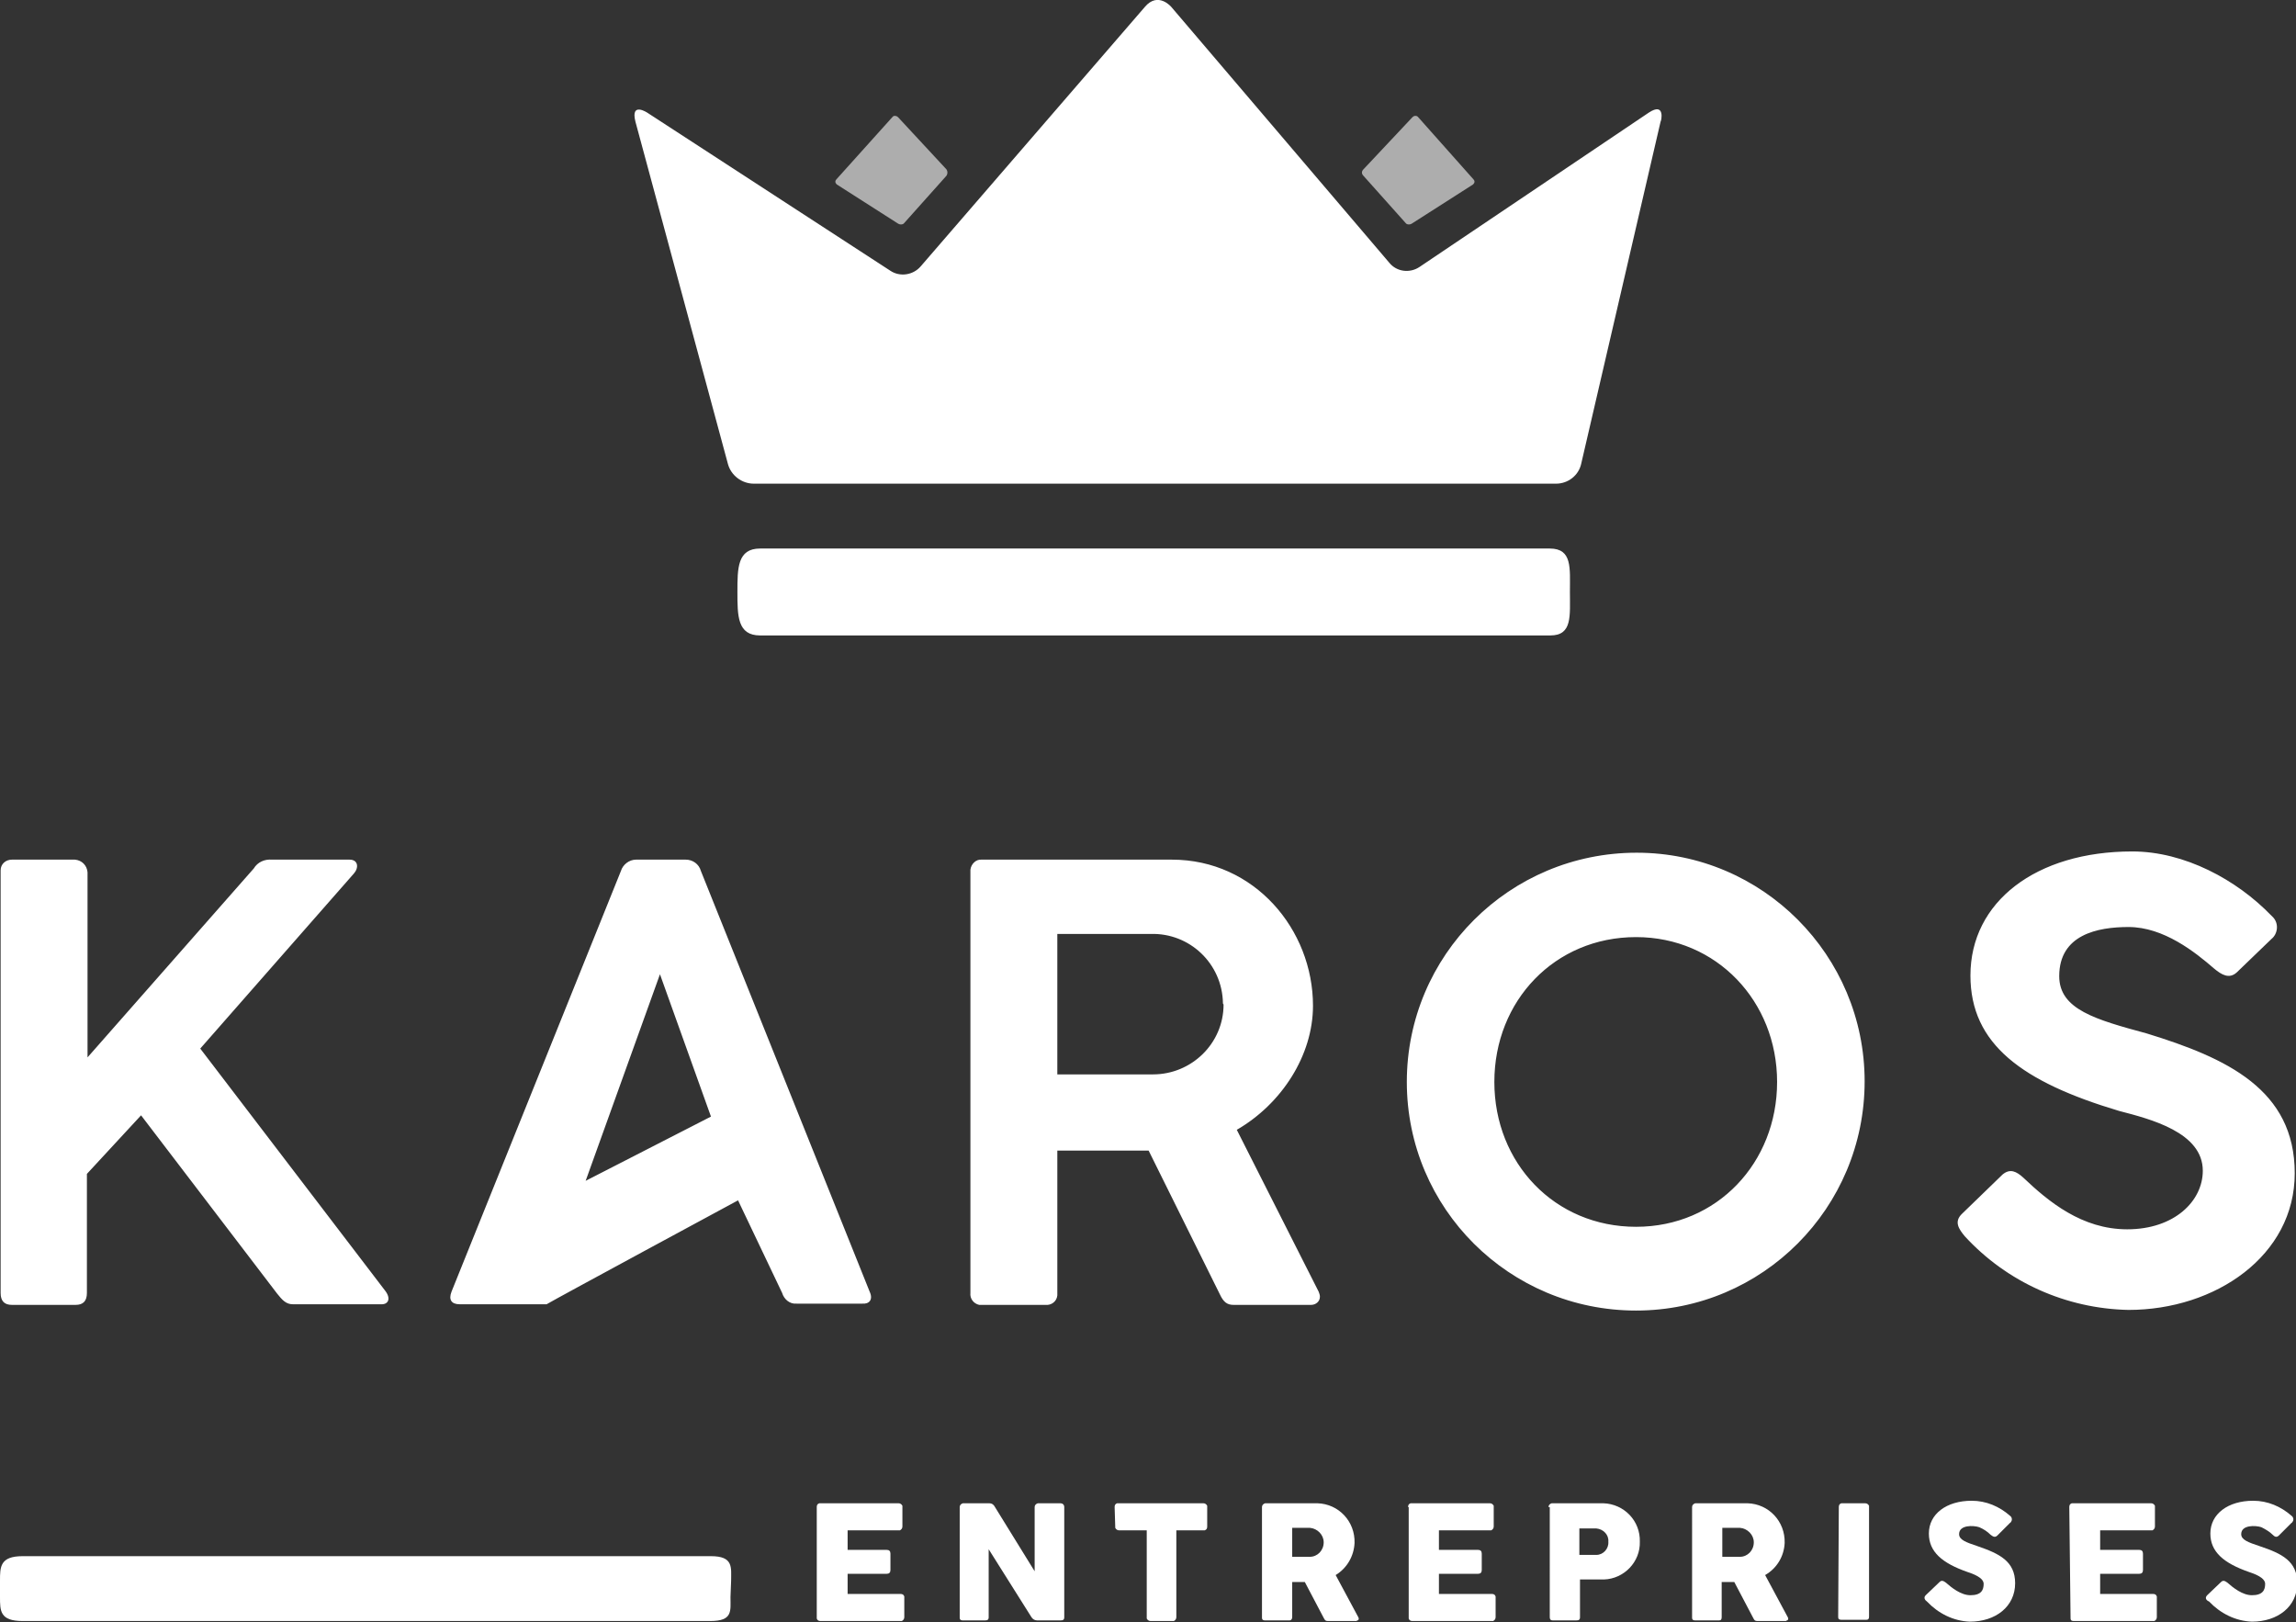 <?xml version="1.0" encoding="utf-8"?>
<!-- Generator: Adobe Illustrator 23.0.1, SVG Export Plug-In . SVG Version: 6.00 Build 0)  -->
<svg version="1.1" id="Calque_1" xmlns="http://www.w3.org/2000/svg" xmlns:xlink="http://www.w3.org/1999/xlink" x="0px" y="0px"
	 viewBox="0 0 364.6 257.6" style="enable-background:new 0 0 364.6 257.6;" xml:space="preserve">
<rect x="0" y="0" width="364.6" height="257.6" fill="#333333" stroke="none"/>
<style type="text/css">
	.st0{opacity:0.6;fill:#FFFFFF;enable-background:new    ;}
	.st1{fill:#FFFFFF;}
</style>
<title>Fichier 1</title>
<g>
	<g id="Calque_1-2">
		<path class="st0" d="M132.8,28.5c-0.2,0.2-0.2,0.5,0,0.7c0,0,0.1,0.1,0.1,0.1l9.7,6.2c0.3,0.2,0.8,0.2,1-0.1l6.7-7.5
			c0.2-0.3,0.2-0.7,0-1l-7.7-8.3c-0.2-0.2-0.6-0.3-0.8-0.1c0,0,0,0-0.1,0.1L132.8,28.5z"/>
		<path class="st0" d="M234,28.5c0.2,0.2,0.2,0.5,0,0.7c0,0-0.1,0.1-0.1,0.1l-9.7,6.2c-0.3,0.2-0.8,0.2-1-0.1l-6.7-7.5
			c-0.3-0.3-0.3-0.7,0-1l7.8-8.3c0.2-0.2,0.5-0.3,0.8-0.1c0,0,0.1,0.1,0.1,0.1L234,28.5z"/>
		<path class="st1" d="M237.3,171.8c0-12.9,9.6-23,22.5-23c12.8,0,22.4,10.2,22.4,23s-9.5,23-22.4,23S237.3,184.7,237.3,171.8
			 M223.4,171.8c0,20.1,16.3,36.3,36.4,36.3c20.1,0,36.3-16.3,36.3-36.4c0-20-16.2-36.3-36.2-36.3
			C239.7,135.4,223.4,151.7,223.4,171.8C223.4,171.8,223.4,171.8,223.4,171.8 M61.2,205l-29.4-38.5l24.4-27.8
			c0.8-0.9,0.7-2.2-0.7-2.2H43.2c-1.2-0.1-2.3,0.4-2.9,1.4l-26.4,30v-29.4c-0.1-1.1-0.9-1.9-2-2h-10c-1,0-1.8,0.7-1.8,1.7
			c0,0.1,0,0.2,0,0.3v66.8c0,1.3,0.6,1.9,1.8,1.9H12c1.2,0,1.8-0.6,1.8-1.9v-18.9l8.6-9.3L44,205.4c0.8,1,1.4,1.7,2.5,1.7h13.9
			C61.7,207.2,62.1,206.2,61.2,205 M112.9,177.3L93,187.5l11.8-32.8L112.9,177.3z M138.1,205.1l-26.8-66.8c-0.3-1.1-1.3-1.8-2.4-1.8
			h-7.9c-1.1,0-2.1,0.8-2.4,1.8l-26.9,66.8c-0.5,1.3,0,2,1.3,2h13.8c1.5-0.9,30.4-16.5,30.4-16.5l7,14.7c0.3,1,1.2,1.8,2.3,1.7h10.4
			C138,207.1,138.7,206.4,138.1,205.1 M194.3,159.5c0,6.2-5.1,11.1-11.2,11.1c-0.1,0-0.2,0-0.3,0h-14.9v-22.3h14.8
			c6.2-0.2,11.4,4.7,11.5,11C194.2,159.3,194.2,159.4,194.3,159.5 M209.4,205.1l-13-25.7c7.1-4.1,12.1-11.8,12.1-19.7
			c0-12.1-9.3-23.2-22.4-23.2h-30.2c-0.9-0.1-1.7,0.7-1.8,1.6c0,0.1,0,0.2,0,0.3v66.9c-0.1,0.9,0.5,1.7,1.4,1.9c0.2,0,0.3,0,0.5,0
			H166c0.9,0.1,1.8-0.5,1.9-1.5c0-0.1,0-0.3,0-0.4v-22.6h14.5l11.3,22.8c0.6,1.3,1.2,1.7,2.2,1.7h12.3c0.7,0,1.4-0.5,1.4-1.3
			C209.6,205.6,209.5,205.4,209.4,205.1 M360.7,149.1c1-0.8,1.2-2.4,0.3-3.4c-0.1-0.1-0.2-0.2-0.3-0.3c-5.5-5.7-13.8-10.2-22.1-10.2
			c-15.3,0-25.7,8-25.7,19.7c0,10.9,8.2,16.9,23.6,21.5c5,1.3,13.3,3.4,13.3,9.5c0,4.8-4.5,9.3-12,9.3c-7.2,0-12.5-4.4-16.5-8.2
			c-1.1-1-2.1-1.5-3.3-0.5l-6.4,6.2c-1.4,1.3-0.5,2.5,0.4,3.6c6.7,7.3,16.1,11.5,26,11.7c13.8,0,26.4-8.6,26.4-21.7
			c0-13.3-10.8-18.3-23.5-22.2c-8.1-2.2-13.9-3.8-13.9-9.1c0-6.6,6.1-7.8,11-7.8c5.6,0,10.6,4,13.6,6.6c1.2,1,2.4,1.7,3.6,0.6
			L360.7,149.1z"/>
		<path class="st1" d="M261.8,17.9l-36.4,24.5c-1.5,1-3.6,0.8-4.8-0.7L186,1.1c0,0-2.1-2.5-4.2,0l-35.6,41.2
			c-1.2,1.4-3.3,1.7-4.8,0.7l-38.6-25.1c0,0-2.7-1.8-1.9,1.4l14.7,54.4c0.5,1.8,2.2,3.1,4.1,3.1h127.4c1.9,0,3.6-1.3,4-3.2
			l12.6-54.3C263.8,19.3,264.5,16.1,261.8,17.9z"/>
		<path class="st1" d="M249.3,94c0,3.8,0.4,6.9-3.1,6.9H120.7c-3.6,0-3.6-3.1-3.6-6.9l0,0c0-3.8,0-6.9,3.6-6.9h125.4
			C249.7,87.1,249.3,90.2,249.3,94z"/>
		<path class="st1" d="M129.7,239.3c0-0.3,0.1-0.5,0.4-0.6c0,0,0.1,0,0.1,0h12.5c0.3,0,0.5,0.2,0.6,0.4c0,0,0,0.1,0,0.1v3.2
			c0,0.3-0.2,0.5-0.4,0.6c0,0-0.1,0-0.1,0h-8.2v3.1h6.2c0.4,0,0.6,0.2,0.6,0.6v2.6c0,0.4-0.2,0.6-0.6,0.6h-6.2v3.2h8.4
			c0.3,0,0.5,0.1,0.6,0.4c0,0,0,0.1,0,0.1v3.2c0,0.3-0.2,0.5-0.4,0.6c0,0-0.1,0-0.1,0h-12.8c-0.3,0-0.5-0.1-0.6-0.4
			c0-0.1,0-0.1,0-0.2V239.3z"/>
		<path class="st1" d="M157,246v10.8c0,0.4-0.2,0.5-0.6,0.5h-3.5c-0.3,0-0.5-0.1-0.5-0.4c0,0,0-0.1,0-0.1v-17.5
			c0-0.3,0.2-0.5,0.5-0.6c0,0,0,0,0.1,0h4.1c0.4,0,0.7,0.2,0.9,0.6l6.3,10.2v-10.2c0-0.3,0.2-0.5,0.5-0.6c0,0,0.1,0,0.1,0h3.5
			c0.3,0,0.6,0.2,0.6,0.6v17.5c0,0.4-0.2,0.5-0.6,0.5h-3.7c-0.4,0-0.7-0.2-0.9-0.5L157,246z"/>
		<path class="st1" d="M177,239.3c0-0.3,0.1-0.5,0.4-0.6c0,0,0.1,0,0.1,0h13.6c0.3,0,0.5,0.2,0.6,0.4c0,0,0,0.1,0,0.1v3.2
			c0,0.3-0.1,0.5-0.4,0.6c0,0-0.1,0-0.1,0h-4.4v13.8c0,0.3-0.2,0.5-0.4,0.6c0,0-0.1,0-0.1,0h-3.6c-0.3,0-0.5-0.2-0.6-0.4
			c0,0,0-0.1,0-0.1V243h-4.4c-0.3,0-0.5-0.2-0.6-0.4c0,0,0-0.1,0-0.1L177,239.3z"/>
		<path class="st1" d="M200.4,239.3c0-0.3,0.2-0.5,0.5-0.6c0,0,0,0,0,0h8.3c3.4,0.1,6,2.9,5.9,6.3c-0.1,2.1-1.2,4-3,5.1l3.6,6.7
			c0.1,0.2,0.1,0.4-0.1,0.5c-0.1,0-0.2,0.1-0.2,0.1h-4.5c-0.4,0-0.5-0.1-0.7-0.5l-3-5.7h-2v5.6c0,0.3-0.2,0.5-0.4,0.5
			c0,0-0.1,0-0.1,0h-3.8c-0.3,0-0.5-0.1-0.5-0.4c0,0,0-0.1,0-0.1V239.3z M205.2,242.6v4.6h2.8c1.2,0,2.2-1,2.2-2.3
			c0-1.2-1-2.2-2.2-2.3H205.2z"/>
		<path class="st1" d="M223.6,239.3c0-0.3,0.1-0.5,0.4-0.6c0,0,0.1,0,0.1,0h12.5c0.3,0,0.5,0.2,0.6,0.4c0,0,0,0.1,0,0.1v3.2
			c0,0.3-0.2,0.5-0.4,0.6c0,0-0.1,0-0.1,0h-8.2v3.1h6.2c0.4,0,0.6,0.2,0.6,0.6v2.6c0,0.4-0.2,0.6-0.6,0.6h-6.2v3.2h8.4
			c0.3,0,0.5,0.1,0.6,0.4c0,0,0,0.1,0,0.1v3.2c0,0.3-0.2,0.5-0.4,0.6c0,0-0.1,0-0.1,0h-12.7c-0.3,0-0.5-0.1-0.6-0.4
			c0-0.1,0-0.1,0-0.2V239.3z"/>
		<path class="st1" d="M245.9,239.3c0-0.3,0.2-0.5,0.5-0.6c0,0,0,0,0.1,0h8.1c3.3,0.1,5.9,2.8,5.8,6.1c0.1,3.2-2.5,5.9-5.7,6h-3.8v6
			c0,0.4-0.2,0.5-0.6,0.5h-3.7c-0.4,0-0.5-0.2-0.5-0.5V239.3z M250.8,242.7v4.2h2.7c1.1,0,2-1,1.9-2.1c0,0,0,0,0,0
			c0.1-1.1-0.8-2-1.9-2.1c0,0,0,0,0,0H250.8z"/>
		<path class="st1" d="M268.7,239.3c0-0.3,0.2-0.5,0.5-0.6c0,0,0,0,0,0h8.3c3.4,0.1,6,2.9,5.9,6.3c-0.1,2.1-1.2,4-3.1,5.1l3.6,6.7
			c0.1,0.2,0.1,0.4-0.1,0.5c-0.1,0-0.2,0.1-0.2,0.1h-4.5c-0.4,0-0.5-0.1-0.7-0.5l-3-5.7h-2v5.6c0,0.3-0.1,0.5-0.4,0.5
			c0,0-0.1,0-0.1,0h-3.7c-0.3,0-0.5-0.1-0.5-0.4c0,0,0-0.1,0-0.1V239.3z M273.5,242.6v4.6h2.8c1.2,0,2.2-1,2.2-2.3
			c0-1.2-1-2.2-2.2-2.3L273.5,242.6z"/>
		<path class="st1" d="M292,239.3c0-0.3,0.1-0.5,0.4-0.6c0,0,0.1,0,0.1,0h3.7c0.3,0,0.5,0.2,0.6,0.4c0,0,0,0.1,0,0.1v17.5
			c0,0.3-0.1,0.5-0.4,0.5c-0.1,0-0.1,0-0.2,0h-3.8c-0.3,0-0.5-0.1-0.5-0.4c0-0.1,0-0.1,0-0.2L292,239.3z"/>
		<path class="st1" d="M305.8,253.3l2.2-2.1c0.3-0.3,0.6-0.2,1,0.1c0.9,0.8,2.4,2,3.9,2c1.7,0,2.1-0.8,2.1-1.8s-1.7-1.6-2.6-1.9
			c-4-1.4-6.1-3.2-6.1-6.1c0-3.1,2.8-5.2,6.8-5.2c2.3,0,4.4,0.9,6.1,2.4c0.3,0.2,0.4,0.7,0.1,1c0,0.1-0.1,0.1-0.1,0.1l-2,2
			c-0.4,0.4-0.7,0.2-1.1-0.1c-0.5-0.5-1.1-0.9-1.8-1.2c-0.9-0.3-3.2-0.4-3.2,1.1c0,0.9,1.1,1.3,2.9,1.9c3.5,1.2,6,2.4,6,5.9
			c0,3.7-3.1,6.1-7.2,6.1c-2.6-0.1-5-1.3-6.8-3.2C305.7,254.1,305.4,253.7,305.8,253.3z"/>
		<path class="st1" d="M328.6,239.3c0-0.3,0.1-0.5,0.4-0.6c0,0,0.1,0,0.1,0h12.5c0.3,0,0.5,0.2,0.6,0.4c0,0,0,0.1,0,0.1v3.2
			c0,0.3-0.2,0.5-0.4,0.6c0,0-0.1,0-0.1,0h-8.2v3.1h6.2c0.4,0,0.6,0.2,0.6,0.6v2.6c0,0.4-0.2,0.6-0.6,0.6h-6.2v3.2h8.4
			c0.3,0,0.5,0.1,0.6,0.4c0,0,0,0.1,0,0.1v3.2c0,0.3-0.2,0.5-0.4,0.6c0,0-0.1,0-0.1,0h-12.7c-0.3,0-0.5-0.1-0.5-0.4
			c0-0.1,0-0.1,0-0.2L328.6,239.3z"/>
		<path class="st1" d="M350.5,253.3l2.2-2.1c0.3-0.3,0.6-0.2,1,0.1c0.9,0.8,2.4,2,3.9,2c1.7,0,2.1-0.8,2.1-1.8s-1.7-1.6-2.6-1.9
			c-4-1.4-6.1-3.2-6.1-6.1c0-3.1,2.8-5.2,6.8-5.2c2.3,0,4.4,0.9,6.1,2.4c0.3,0.2,0.4,0.7,0.1,1c0,0.1-0.1,0.1-0.1,0.1l-2,2
			c-0.4,0.4-0.7,0.2-1-0.1c-0.5-0.5-1.2-0.9-1.8-1.2c-0.9-0.3-3.2-0.4-3.2,1.1c0,0.9,1.1,1.3,2.9,1.9c3.6,1.2,6,2.4,6,5.9
			c0,3.7-3.1,6.1-7.2,6.1c-2.6-0.1-5-1.3-6.8-3.2C350.3,254.1,350.1,253.7,350.5,253.3z"/>
		<path class="st1" d="M116,253.6c0,2.2,0.4,3.8-3.2,3.8H3.6c-3.6,0-3.6-1.6-3.6-3.8V251c0-2.2,0-3.9,3.6-3.9h109.3
			c3.6,0,3.2,1.8,3.2,3.9L116,253.6z"/>
	</g>
</g>
</svg>
